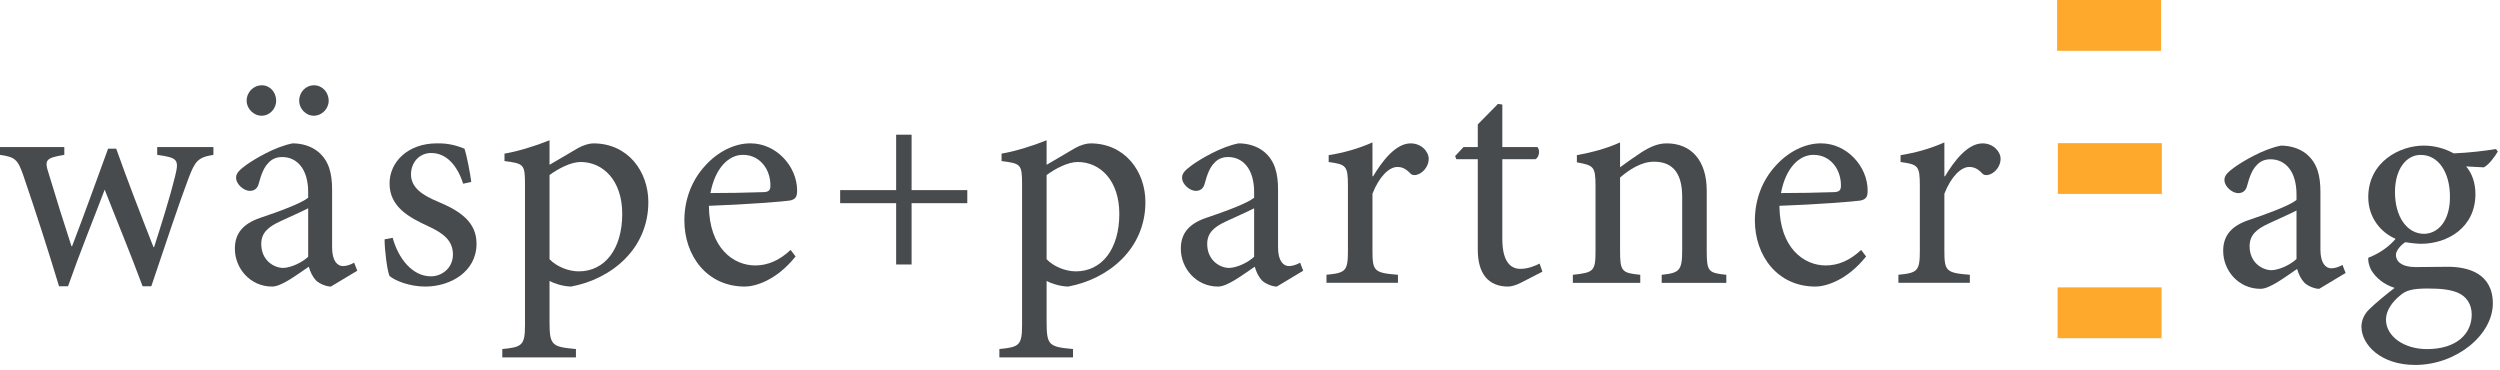 <?xml version="1.0" encoding="UTF-8"?>
<svg width="250px" height="37px" viewBox="0 0 250 37" version="1.1" xmlns="http://www.w3.org/2000/svg" xmlns:xlink="http://www.w3.org/1999/xlink">
    <!-- Generator: Sketch 62 (91390) - https://sketch.com -->
    <title>logo/original</title>
    <desc>Created with Sketch.</desc>
    <g id="Symbols" stroke="none" stroke-width="1" fill="none" fill-rule="evenodd">
        <g id="bar/navigation" transform="translate(-976, -31)">
            <g id="logo/original" transform="translate(976, 31)">
                <g id="Group-35">
                    <polygon id="Fill-1" fill="#FFA92C" points="205.712 5.081 216.111 5.081 216.111 -3.55271368e-15 205.712 -3.55271368e-15"></polygon>
                    <polygon id="Fill-2" fill="#FFA92C" points="205.784 19.392 216.184 19.392 216.184 14.314 205.784 14.314"></polygon>
                    <polygon id="Fill-3" fill="#FFA92C" points="205.759 33.82 216.156 33.82 216.156 28.737 205.759 28.737"></polygon>
                    <g id="Group-34" transform="translate(0, 8.457)" fill="#474B4E">
                        <path d="M21.343,7.029 C19.789,7.277 19.51,7.65 18.857,9.359 C17.926,11.812 16.558,15.945 15.13,20.17 L14.259,20.17 C13.018,16.815 11.744,13.77 10.469,10.508 C9.29,13.615 8.016,16.722 6.803,20.17 L5.903,20.17 C4.785,16.473 3.604,12.807 2.33,9.08 C1.772,7.464 1.492,7.246 0,7.029 L0,6.252 L6.432,6.252 L6.432,7.029 C4.568,7.34 4.41,7.525 4.878,8.923 C5.593,11.316 6.369,13.77 7.146,16.162 L7.209,16.162 C8.355,13.18 9.508,9.981 10.811,6.408 L11.62,6.408 C12.769,9.639 14.043,12.931 15.347,16.256 L15.41,16.256 C16.092,14.112 16.963,11.409 17.522,9.11 C17.926,7.495 17.74,7.308 15.72,7.029 L15.72,6.252 L21.343,6.252 L21.343,7.029 Z" id="Fill-4"></path>
                        <path d="M33.086,20.2 C32.618,20.2 31.966,19.921 31.624,19.611 C31.222,19.175 31.035,18.739 30.88,18.213 C29.637,19.052 28.146,20.2 27.214,20.2 C25.007,20.2 23.486,18.367 23.486,16.411 C23.486,14.888 24.294,13.925 26.002,13.335 C27.867,12.714 30.132,11.876 30.817,11.316 L30.817,10.757 C30.817,8.519 29.761,7.247 28.209,7.247 C27.588,7.247 27.119,7.494 26.811,7.868 C26.405,8.271 26.126,8.956 25.879,9.886 C25.755,10.414 25.413,10.631 24.978,10.631 C24.418,10.631 23.609,10.012 23.609,9.296 C23.609,8.83 24.014,8.49 24.604,8.053 C25.474,7.432 27.494,6.221 29.265,5.878 C30.197,5.878 31.127,6.157 31.812,6.717 C32.899,7.619 33.21,8.893 33.21,10.508 L33.21,16.285 C33.21,17.683 33.769,18.151 34.297,18.151 C34.67,18.151 35.104,17.996 35.414,17.809 L35.727,18.615 L33.086,20.2 Z M24.665,1.622 C24.665,0.753 25.349,0.071 26.189,0.071 C26.995,0.071 27.617,0.753 27.617,1.622 C27.617,2.399 26.995,3.115 26.158,3.115 C25.349,3.115 24.665,2.399 24.665,1.622 L24.665,1.622 Z M30.817,12.372 C30.164,12.714 28.673,13.367 28.02,13.677 C26.811,14.236 26.126,14.828 26.126,15.944 C26.126,17.559 27.37,18.336 28.331,18.336 C29.14,18.307 30.226,17.778 30.817,17.219 L30.817,12.372 Z M29.917,1.622 C29.917,0.753 30.568,0.071 31.407,0.071 C32.217,0.071 32.868,0.753 32.868,1.622 C32.868,2.399 32.217,3.115 31.377,3.115 C30.568,3.115 29.917,2.399 29.917,1.622 L29.917,1.622 Z" id="Fill-6"></path>
                        <path d="M46.318,9.917 C45.729,8.084 44.64,6.843 43.119,6.843 C41.939,6.843 41.1,7.775 41.1,8.986 C41.1,10.353 42.342,11.098 43.74,11.688 C46.07,12.652 47.653,13.769 47.653,15.913 C47.653,18.74 45.014,20.2 42.528,20.2 C40.944,20.2 39.514,19.61 38.955,19.144 C38.737,18.708 38.458,16.597 38.458,15.478 L39.267,15.323 C39.827,17.373 41.225,19.175 43.087,19.175 C44.237,19.175 45.293,18.307 45.293,17 C45.293,15.633 44.393,14.888 42.84,14.174 C40.974,13.305 38.955,12.278 38.955,9.887 C38.955,7.712 40.82,5.879 43.677,5.879 C44.952,5.848 45.789,6.159 46.444,6.407 C46.691,7.122 47.032,8.955 47.126,9.732 L46.318,9.917 Z" id="Fill-8"></path>
                        <path d="M57.811,6.346 C58.371,6.035 58.961,5.88 59.335,5.88 C62.783,5.88 64.834,8.675 64.834,11.751 C64.834,16.442 61.136,19.454 57.098,20.201 C56.196,20.169 55.357,19.858 54.953,19.642 L54.953,23.711 C54.953,26.072 55.17,26.228 57.594,26.446 L57.594,27.284 L50.23,27.284 L50.23,26.446 C52.221,26.257 52.499,26.072 52.499,24.022 L52.499,9.98 C52.499,7.961 52.376,7.898 50.448,7.65 L50.448,6.905 C51.755,6.687 53.495,6.159 54.953,5.569 L54.953,8.023 L57.811,6.346 Z M54.953,17.467 C55.636,18.181 56.818,18.679 57.875,18.679 C60.483,18.679 62.224,16.442 62.224,12.932 C62.224,9.607 60.329,7.743 58.061,7.743 C57.066,7.743 55.792,8.427 54.953,9.048 L54.953,17.467 Z" id="Fill-10"></path>
                        <path d="M79.558,17.188 C77.6,19.642 75.456,20.2 74.493,20.2 C70.672,20.2 68.436,17.095 68.436,13.585 C68.436,11.439 69.212,9.545 70.485,8.148 C71.759,6.718 73.437,5.878 75.023,5.878 L75.053,5.878 C77.631,5.878 79.712,8.178 79.712,10.601 C79.712,11.222 79.558,11.473 78.998,11.597 C78.469,11.688 74.587,11.999 70.89,12.124 C70.921,16.35 73.344,18.088 75.519,18.088 C76.762,18.088 77.942,17.591 79.061,16.535 L79.558,17.188 Z M74.276,7.029 C72.878,7.029 71.511,8.334 71.045,10.849 C72.785,10.849 74.493,10.818 76.295,10.757 C76.854,10.757 77.041,10.57 77.041,10.136 C77.072,8.519 76.015,7.029 74.307,7.029 L74.276,7.029 Z" id="Fill-12"></path>
                        <polygon id="Fill-14" points="91.159 11.861 91.159 17.992 89.614 17.992 89.614 11.861 84.016 11.861 84.016 10.555 89.614 10.555 89.614 5.012 91.159 5.012 91.159 10.555 96.73 10.555 96.73 11.861"></polygon>
                        <path d="M107.519,6.346 C108.079,6.035 108.669,5.88 109.043,5.88 C112.491,5.88 114.541,8.675 114.541,11.751 C114.541,16.442 110.844,19.454 106.805,20.201 C105.904,20.169 105.065,19.858 104.661,19.642 L104.661,23.711 C104.661,26.072 104.878,26.228 107.302,26.446 L107.302,27.284 L99.938,27.284 L99.938,26.446 C101.929,26.257 102.207,26.072 102.207,24.022 L102.207,9.98 C102.207,7.961 102.084,7.898 100.156,7.65 L100.156,6.905 C101.46,6.687 103.203,6.159 104.661,5.569 L104.661,8.023 L107.519,6.346 Z M104.661,17.467 C105.344,18.181 106.525,18.679 107.582,18.679 C110.191,18.679 111.932,16.442 111.932,12.932 C111.932,9.607 110.036,7.743 107.769,7.743 C106.774,7.743 105.501,8.427 104.661,9.048 L104.661,17.467 Z" id="Fill-16"></path>
                        <path d="M127.681,20.2 C127.214,20.2 126.561,19.921 126.219,19.611 C125.817,19.175 125.631,18.739 125.476,18.213 C124.231,19.052 122.741,20.2 121.809,20.2 C119.603,20.2 118.082,18.367 118.082,16.411 C118.082,14.888 118.888,13.925 120.597,13.335 C122.462,12.714 124.728,11.876 125.413,11.316 L125.413,10.757 C125.413,8.519 124.357,7.247 122.804,7.247 C122.182,7.247 121.715,7.494 121.405,7.868 C121,8.271 120.721,8.956 120.474,9.886 C120.35,10.414 120.008,10.631 119.573,10.631 C119.014,10.631 118.205,10.012 118.205,9.296 C118.205,8.83 118.609,8.49 119.199,8.053 C120.07,7.432 122.09,6.221 123.86,5.878 C124.792,5.878 125.723,6.157 126.408,6.717 C127.494,7.619 127.805,8.893 127.805,10.508 L127.805,16.285 C127.805,17.683 128.365,18.151 128.892,18.151 C129.266,18.151 129.7,17.996 130.01,17.809 L130.322,18.615 L127.681,20.2 Z M125.413,12.372 C124.76,12.714 123.269,13.367 122.616,13.677 C121.405,14.236 120.721,14.828 120.721,15.944 C120.721,17.559 121.966,18.336 122.927,18.336 C123.736,18.307 124.821,17.778 125.413,17.219 L125.413,12.372 Z" id="Fill-18"></path>
                        <path d="M137.31,9.172 C138.242,7.62 139.577,5.88 141.068,5.88 C142.126,5.88 142.871,6.686 142.871,7.433 C142.871,8.053 142.466,8.676 141.877,8.955 C141.505,9.111 141.226,9.079 141.038,8.893 C140.602,8.427 140.231,8.24 139.733,8.24 C138.925,8.24 137.931,9.172 137.247,10.912 L137.247,16.597 C137.247,18.648 137.403,18.833 139.795,19.02 L139.795,19.826 L132.649,19.826 L132.649,19.02 C134.576,18.833 134.793,18.648 134.793,16.597 L134.793,10.167 C134.793,8.116 134.638,7.992 132.867,7.744 L132.867,7.06 C134.389,6.812 135.756,6.438 137.247,5.786 L137.247,9.172 L137.31,9.172 Z" id="Fill-20"></path>
                        <path d="M152.128,19.797 C151.599,20.076 151.103,20.2 150.823,20.2 C148.865,20.2 147.778,18.959 147.778,16.503 L147.778,7.463 L145.635,7.463 L145.51,7.152 L146.35,6.252 L147.778,6.252 L147.778,3.984 L149.798,1.933 L150.232,1.996 L150.232,6.252 L153.743,6.252 C154.022,6.562 153.929,7.246 153.556,7.463 L150.232,7.463 L150.232,15.447 C150.232,17.964 151.257,18.43 152.034,18.43 C152.811,18.43 153.526,18.119 153.961,17.901 L154.24,18.709 L152.128,19.797 Z" id="Fill-22"></path>
                        <path d="M166.169,19.827 L166.169,19.021 C168.002,18.834 168.219,18.584 168.219,16.443 L168.219,11.254 C168.219,9.11 167.474,7.712 165.392,7.712 C164.149,7.712 162.938,8.489 162.006,9.297 L162.006,16.598 C162.006,18.708 162.193,18.834 164.027,19.021 L164.027,19.827 L157.285,19.827 L157.285,19.021 C159.398,18.802 159.552,18.648 159.552,16.598 L159.552,10.166 C159.552,8.177 159.365,8.086 157.687,7.775 L157.687,7.06 C159.179,6.78 160.639,6.408 162.006,5.784 L162.006,8.272 C162.629,7.806 163.31,7.339 164.087,6.81 C164.958,6.253 165.765,5.879 166.665,5.879 C169.119,5.879 170.673,7.588 170.673,10.602 L170.673,16.598 C170.673,18.708 170.83,18.834 172.632,19.021 L172.632,19.827 L166.169,19.827 Z" id="Fill-24"></path>
                        <path d="M186.61,17.188 C184.653,19.642 182.508,20.2 181.546,20.2 C177.725,20.2 175.488,17.095 175.488,13.585 C175.488,11.439 176.265,9.545 177.538,8.148 C178.811,6.718 180.49,5.878 182.074,5.878 L182.105,5.878 C184.683,5.878 186.765,8.178 186.765,10.601 C186.765,11.222 186.61,11.473 186.05,11.597 C185.522,11.688 181.639,11.999 177.942,12.124 C177.973,16.35 180.396,18.088 182.571,18.088 C183.814,18.088 184.994,17.591 186.113,16.535 L186.61,17.188 Z M181.328,7.029 C179.93,7.029 178.563,8.334 178.099,10.849 C179.837,10.849 181.546,10.818 183.348,10.757 C183.906,10.757 184.093,10.57 184.093,10.136 C184.125,8.519 183.069,7.029 181.359,7.029 L181.328,7.029 Z" id="Fill-26"></path>
                        <path d="M194.499,9.172 C195.431,7.62 196.768,5.88 198.259,5.88 C199.314,5.88 200.06,6.686 200.06,7.433 C200.06,8.053 199.657,8.676 199.067,8.955 C198.694,9.111 198.414,9.079 198.227,8.893 C197.793,8.427 197.419,8.24 196.921,8.24 C196.115,8.24 195.121,9.172 194.438,10.912 L194.438,16.597 C194.438,18.648 194.593,18.833 196.984,19.02 L196.984,19.826 L189.84,19.826 L189.84,19.02 C191.765,18.833 191.984,18.648 191.984,16.597 L191.984,10.167 C191.984,8.116 191.828,7.992 190.057,7.744 L190.057,7.06 C191.578,6.812 192.947,6.438 194.438,5.786 L194.438,9.172 L194.499,9.172 Z" id="Fill-28"></path>
                        <path d="M231.919,20.426 C231.453,20.426 230.8,20.146 230.458,19.835 C230.055,19.399 229.868,18.965 229.712,18.438 C228.47,19.277 226.979,20.426 226.048,20.426 C223.841,20.426 222.318,18.592 222.318,16.635 C222.318,15.113 223.127,14.151 224.835,13.56 C226.698,12.938 228.967,12.1 229.65,11.54 L229.65,10.981 C229.65,8.745 228.594,7.471 227.04,7.471 C226.419,7.471 225.953,7.719 225.642,8.092 C225.239,8.496 224.96,9.179 224.712,10.112 C224.586,10.639 224.244,10.857 223.809,10.857 C223.251,10.857 222.443,10.236 222.443,9.522 C222.443,9.056 222.847,8.714 223.437,8.279 C224.306,7.657 226.327,6.446 228.098,6.104 C229.028,6.104 229.961,6.383 230.645,6.942 C231.732,7.843 232.043,9.117 232.043,10.733 L232.043,16.511 C232.043,17.909 232.601,18.375 233.13,18.375 C233.503,18.375 233.937,18.221 234.248,18.033 L234.561,18.841 L231.919,20.426 Z M229.65,12.596 C228.999,12.938 227.507,13.591 226.855,13.901 C225.642,14.46 224.96,15.052 224.96,16.169 C224.96,17.785 226.202,18.562 227.166,18.562 C227.972,18.531 229.06,18.002 229.65,17.444 L229.65,12.596 Z" id="Fill-30"></path>
                        <path d="M249.781,6.694 C249.501,7.19 248.88,8.03 248.382,8.278 L246.611,8.185 C247.203,8.869 247.543,9.831 247.543,10.95 C247.543,14.305 244.746,15.921 242.107,15.921 C241.577,15.921 241.02,15.827 240.521,15.766 C240.087,16.045 239.59,16.604 239.59,17.039 C239.59,17.66 240.149,18.25 241.547,18.25 C242.666,18.25 243.785,18.221 244.81,18.221 C246.736,18.221 249.284,18.842 249.284,21.886 C249.284,25.023 245.649,28.037 241.517,28.037 C238.068,28.037 236.174,26.018 236.143,24.246 C236.143,23.564 236.422,22.973 236.888,22.508 C237.51,21.886 238.721,20.891 239.465,20.333 C238.348,19.99 237.57,19.277 237.168,18.623 C236.888,18.158 236.793,17.628 236.826,17.318 C238.068,16.853 239.063,16.045 239.559,15.424 C238.161,14.834 236.826,13.373 236.826,11.261 C236.826,7.719 239.995,6.104 242.355,6.104 L242.387,6.104 C243.443,6.104 244.469,6.383 245.37,6.881 C246.89,6.818 248.474,6.632 249.593,6.445 L249.781,6.694 Z M242.729,20.396 C241.268,20.396 240.585,20.58 240.025,21.078 C239.218,21.731 238.597,22.6 238.597,23.501 C238.597,25.178 240.399,26.453 242.697,26.453 C245.649,26.453 247.171,24.93 247.171,23.003 C247.171,21.947 246.641,21.173 245.742,20.796 C244.965,20.488 244.064,20.396 242.76,20.396 L242.729,20.396 Z M242.045,7.035 C240.709,7.035 239.498,8.341 239.498,10.763 C239.498,13.186 240.678,14.927 242.416,14.927 C243.785,14.895 244.996,13.684 244.996,11.229 C244.996,8.775 243.846,7.035 242.076,7.035 L242.045,7.035 Z" id="Fill-32"></path>
                    </g>
                </g>
            </g>
        </g>
    </g>
</svg>
